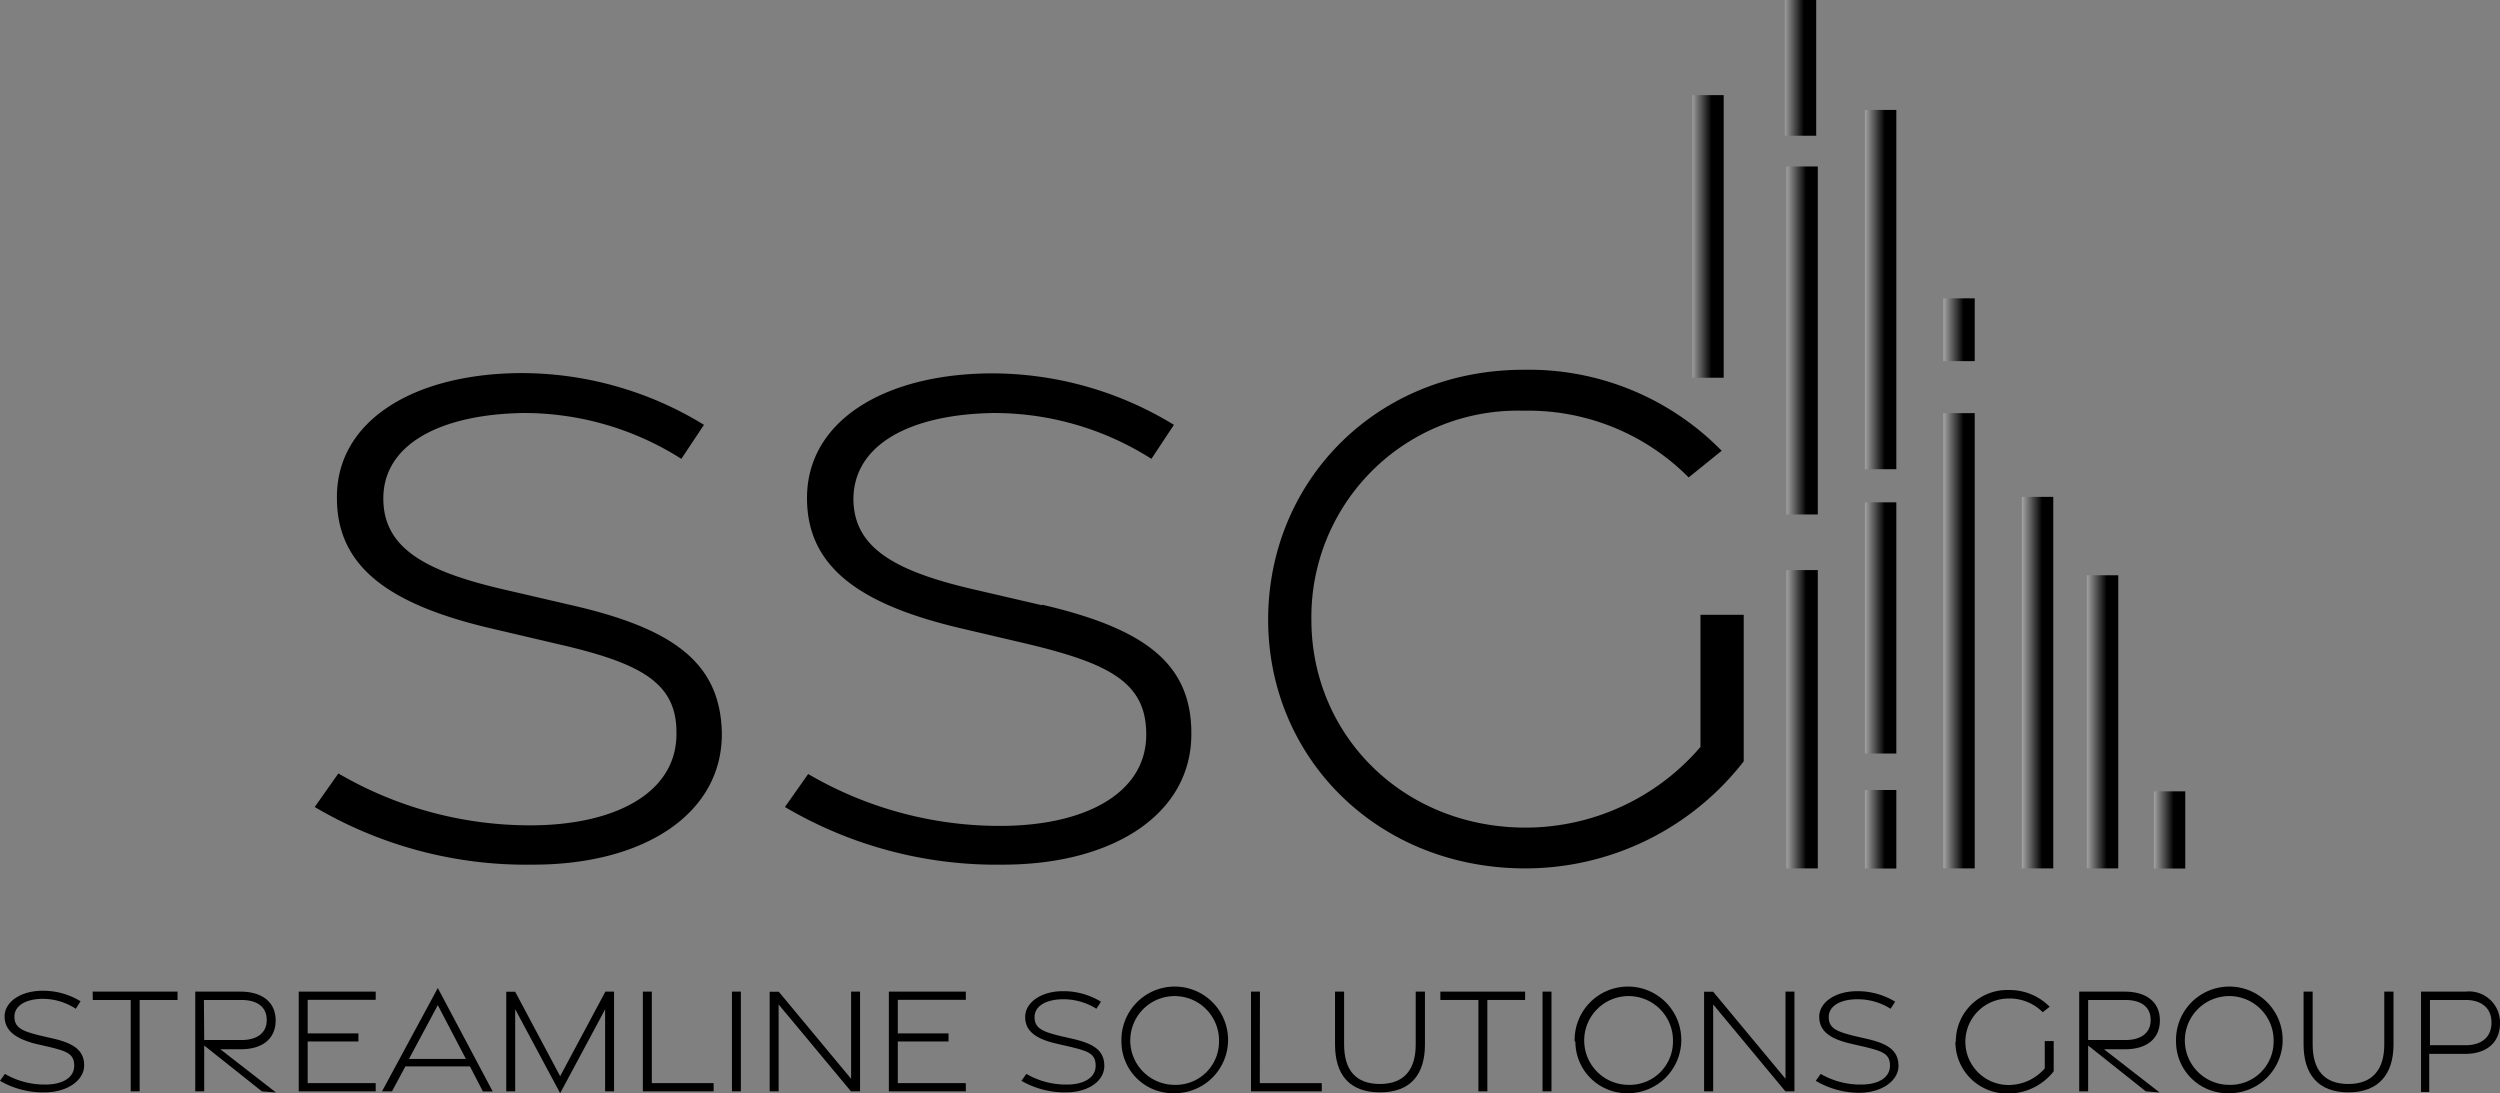 <?xml version="1.0" encoding="UTF-8"?> <svg xmlns="http://www.w3.org/2000/svg" xmlns:xlink="http://www.w3.org/1999/xlink" viewBox="0 0 173.48 75.86"><rect x="0" y="0" width="173.48" height="75.86" fill="#808080" stroke="none"/><defs><style>.cls-1{fill:none;}.cls-2{clip-path:url(#clip-path);}.cls-3{fill:url(#linear-gradient);}.cls-4{clip-path:url(#clip-path-2);}.cls-5{fill:url(#linear-gradient-2);}.cls-6{clip-path:url(#clip-path-3);}.cls-7{fill:url(#linear-gradient-3);}.cls-8{clip-path:url(#clip-path-4);}.cls-9{fill:url(#linear-gradient-4);}.cls-10{clip-path:url(#clip-path-5);}.cls-11{fill:url(#linear-gradient-5);}.cls-12{clip-path:url(#clip-path-6);}.cls-13{fill:url(#linear-gradient-6);}.cls-14{clip-path:url(#clip-path-7);}.cls-15{fill:url(#linear-gradient-7);}.cls-16{clip-path:url(#clip-path-8);}.cls-17{fill:url(#linear-gradient-8);}.cls-18{clip-path:url(#clip-path-9);}.cls-19{fill:url(#linear-gradient-9);}.cls-20{clip-path:url(#clip-path-10);}.cls-21{fill:url(#linear-gradient-10);}.cls-22{clip-path:url(#clip-path-11);}.cls-23{fill:url(#linear-gradient-11);}.cls-24{clip-path:url(#clip-path-12);}.cls-25{fill:url(#linear-gradient-12);}</style><clipPath id="clip-path" transform="translate(0 0)"><rect class="cls-1" x="117.43" y="6.6" width="2.18" height="19.61"></rect></clipPath><linearGradient id="linear-gradient" x1="-614.28" y1="1582.94" x2="-613.28" y2="1582.94" gradientTransform="matrix(2.18, 0, 0, -2.18, 1455.71, 3465.04)" gradientUnits="userSpaceOnUse"><stop offset="0" stop-color="#fff"></stop><stop offset="1"></stop></linearGradient><clipPath id="clip-path-2" transform="translate(0 0)"><rect class="cls-1" x="123.96" y="39.56" width="2.18" height="20.7"></rect></clipPath><linearGradient id="linear-gradient-2" x1="-614.28" y1="1582.97" x2="-613.28" y2="1582.97" gradientTransform="matrix(2.18, 0, 0, -2.18, 1462.29, 3498.71)" xlink:href="#linear-gradient"></linearGradient><clipPath id="clip-path-3" transform="translate(0 0)"><rect class="cls-1" x="129.41" y="34.86" width="2.18" height="17.43"></rect></clipPath><linearGradient id="linear-gradient-3" x1="-614.28" y1="1582.97" x2="-613.28" y2="1582.97" gradientTransform="matrix(2.18, 0, 0, -2.18, 1467.74, 3492.37)" xlink:href="#linear-gradient"></linearGradient><clipPath id="clip-path-4" transform="translate(0 0)"><rect class="cls-1" x="134.85" y="28.67" width="2.18" height="31.59"></rect></clipPath><linearGradient id="linear-gradient-4" x1="-614.29" y1="1583" x2="-613.29" y2="1583" gradientTransform="matrix(2.18, 0, 0, -2.18, 1473.23, 3493.42)" xlink:href="#linear-gradient"></linearGradient><clipPath id="clip-path-5" transform="translate(0 0)"><rect class="cls-1" x="140.3" y="34.48" width="2.18" height="25.78"></rect></clipPath><linearGradient id="linear-gradient-5" x1="-614.29" y1="1583" x2="-613.29" y2="1583" gradientTransform="matrix(2.18, 0, 0, -2.18, 1478.68, 3496.33)" xlink:href="#linear-gradient"></linearGradient><clipPath id="clip-path-6" transform="translate(0 0)"><rect class="cls-1" x="134.85" y="20.7" width="2.18" height="4.36"></rect></clipPath><linearGradient id="linear-gradient-6" x1="-614.29" y1="1583" x2="-613.29" y2="1583" gradientTransform="matrix(2.18, 0, 0, -2.18, 1473.23, 3471.83)" xlink:href="#linear-gradient"></linearGradient><clipPath id="clip-path-7" transform="translate(0 0)"><rect class="cls-1" x="129.41" y="7.63" width="2.18" height="24.93"></rect></clipPath><linearGradient id="linear-gradient-7" x1="-614.28" y1="1582.97" x2="-613.28" y2="1582.97" gradientTransform="matrix(2.18, 0, 0, -2.18, 1467.74, 3468.88)" xlink:href="#linear-gradient"></linearGradient><clipPath id="clip-path-8" transform="translate(0 0)"><rect class="cls-1" x="123.96" y="11.55" width="2.18" height="24.15"></rect></clipPath><linearGradient id="linear-gradient-8" x1="-614.28" y1="1582.97" x2="-613.28" y2="1582.97" gradientTransform="matrix(2.18, 0, 0, -2.18, 1462.29, 3472.42)" xlink:href="#linear-gradient"></linearGradient><clipPath id="clip-path-9" transform="translate(0 0)"><rect class="cls-1" x="129.41" y="54.82" width="2.18" height="5.45"></rect></clipPath><linearGradient id="linear-gradient-9" x1="-614.28" y1="1582.97" x2="-613.28" y2="1582.97" gradientTransform="matrix(2.18, 0, 0, -2.18, 1467.74, 3506.33)" xlink:href="#linear-gradient"></linearGradient><clipPath id="clip-path-10" transform="translate(0 0)"><rect class="cls-1" x="144.81" y="39.92" width="2.18" height="20.34"></rect></clipPath><linearGradient id="linear-gradient-10" x1="-614.28" y1="1582.97" x2="-613.28" y2="1582.97" gradientTransform="matrix(2.18, 0, 0, -2.18, 1483.14, 3498.89)" xlink:href="#linear-gradient"></linearGradient><clipPath id="clip-path-11" transform="translate(0 0)"><rect class="cls-1" x="123.85" width="2.18" height="9.42"></rect></clipPath><linearGradient id="linear-gradient-11" x1="-614.28" y1="1582.94" x2="-613.28" y2="1582.94" gradientTransform="matrix(2.18, 0, 0, -2.18, 1462.13, 3453.34)" xlink:href="#linear-gradient"></linearGradient><clipPath id="clip-path-12" transform="translate(0 0)"><rect class="cls-1" x="149.46" y="54.91" width="2.18" height="5.36"></rect></clipPath><linearGradient id="linear-gradient-12" x1="-614.28" y1="1582.97" x2="-613.28" y2="1582.97" gradientTransform="matrix(2.18, 0, 0, -2.18, 1487.79, 3506.38)" xlink:href="#linear-gradient"></linearGradient></defs><title>Asset 1</title><g id="Layer_2" data-name="Layer 2"><g id="Layer_1-2" data-name="Layer 1"><path d="M39.68,42l-4.87-1.13c-5.47-1.28-8.17-2.92-8.21-6.21-.05-3.81,3.92-5.9,9.68-6a20.34,20.34,0,0,1,11,3.18l1.57-2.36A24.23,24.23,0,0,0,36,25.89c-7.4.08-12.67,3.37-12.62,8.67,0,4.79,3.65,7.36,10.5,9l4.69,1.1C44.46,46,47,47.35,46.94,50.94c0,4-4.1,6.26-9.87,6.33a26.35,26.35,0,0,1-13.59-3.6L21.84,56A28.88,28.88,0,0,0,37,60h0c7.7,0,13.13-3.54,13.09-9.12C50,46,46.74,43.62,39.68,42" transform="translate(0 0)"></path><path d="M72.31,42l-4.87-1.13c-5.47-1.28-8.18-2.92-8.22-6.21,0-3.81,3.93-5.9,9.68-6a20.35,20.35,0,0,1,11,3.18l1.56-2.36a24.21,24.21,0,0,0-12.86-3.57C61.26,26,56,29.26,56,34.56c0,4.79,3.66,7.36,10.51,9l4.69,1.1c5.86,1.39,8.35,2.73,8.34,6.32,0,4-4.1,6.26-9.88,6.33a26.34,26.34,0,0,1-13.58-3.6L54.47,56a28.88,28.88,0,0,0,15.11,4h0c7.7,0,13.13-3.54,13.09-9.12,0-4.89-3.31-7.28-10.36-8.92" transform="translate(0 0)"></path><path d="M118,51.83a16,16,0,0,1-12.12,5.6C97.34,57.43,91,51,91,43a14.32,14.32,0,0,1,14.71-14.5,15.68,15.68,0,0,1,11.47,4.63l2.29-1.85a18.72,18.72,0,0,0-13.75-5.62C95.46,25.66,88,33.43,88,43s7.56,17.26,17.85,17.26A19.19,19.19,0,0,0,121,52.83V42.66h-3Z" transform="translate(0 0)"></path><g class="cls-2"><rect class="cls-3" x="117.43" y="6.6" width="2.18" height="19.61"></rect></g><g class="cls-4"><rect class="cls-5" x="123.96" y="39.56" width="2.18" height="20.7"></rect></g><g class="cls-6"><rect class="cls-7" x="129.41" y="34.86" width="2.18" height="17.43"></rect></g><g class="cls-8"><rect class="cls-9" x="134.85" y="28.67" width="2.18" height="31.59"></rect></g><g class="cls-10"><rect class="cls-11" x="140.3" y="34.48" width="2.18" height="25.78"></rect></g><g class="cls-12"><rect class="cls-13" x="134.85" y="20.7" width="2.18" height="4.36"></rect></g><g class="cls-14"><rect class="cls-15" x="129.41" y="7.63" width="2.18" height="24.93"></rect></g><g class="cls-16"><rect class="cls-17" x="123.96" y="11.55" width="2.18" height="24.15"></rect></g><g class="cls-18"><rect class="cls-19" x="129.41" y="54.82" width="2.18" height="5.45"></rect></g><g class="cls-20"><rect class="cls-21" x="144.81" y="39.92" width="2.18" height="20.34"></rect></g><g class="cls-22"><rect class="cls-23" x="123.85" width="2.18" height="9.42"></rect></g><g class="cls-24"><rect class="cls-25" x="149.46" y="54.91" width="2.18" height="5.36"></rect></g><path d="M0,75l.34-.48a5.49,5.49,0,0,0,2.81.74c1.19,0,2-.48,2-1.31s-.52-1-1.73-1.3l-1-.23C1.08,72.06.33,71.53.32,70.54s1.08-1.78,2.61-1.79a5,5,0,0,1,2.66.73L5.26,70A4.23,4.23,0,0,0,3,69.31c-1.19,0-2,.46-2,1.24s.57,1,1.7,1.29l1,.23c1.45.34,2.13.83,2.14,1.85S4.71,75.79,3.12,75.8A5.92,5.92,0,0,1,0,75" transform="translate(0 0)"></path><polygon points="9.07 69.39 6.44 69.39 6.43 68.81 12.32 68.81 12.32 69.39 9.69 69.39 9.69 75.73 9.07 75.73 9.07 69.39"></polygon><path d="M18.17,75.73l-4-3.18v3.18h-.62V68.81H16.7c1.41,0,2.43.67,2.43,2s-1,2-2.39,2H15.29l3.86,3Zm-4-3.56h2.59c1,0,1.75-.43,1.75-1.39s-.73-1.39-1.75-1.39H14.15Z" transform="translate(0 0)"></path><polygon points="20.73 68.81 26.07 68.81 26.07 69.38 21.35 69.38 21.35 71.71 24.87 71.71 24.87 72.27 21.35 72.27 21.35 75.16 26.07 75.16 26.07 75.73 20.73 75.73 20.73 68.81"></polygon><path d="M30.38,68.56l3.81,7.18h-.68L32.61,74H28.13l-.93,1.73h-.69Zm1.95,4.92-1.95-3.73-2,3.73Z" transform="translate(0 0)"></path><polygon points="35.75 70.03 35.75 75.73 35.13 75.73 35.13 68.82 35.75 68.82 38.87 74.68 42.01 68.81 42.61 68.81 42.61 75.73 41.99 75.73 41.99 70.04 38.87 75.86 35.75 70.03"></polygon><polygon points="44.61 68.81 45.23 68.81 45.23 75.16 49.52 75.16 49.52 75.73 44.61 75.73 44.61 68.81"></polygon><rect x="50.79" y="68.81" width="0.62" height="6.92"></rect><polygon points="53.41 68.82 54.04 68.82 59.06 74.86 59.06 68.81 59.68 68.81 59.68 75.73 59.05 75.73 54.03 69.7 54.03 75.73 53.41 75.73 53.41 68.82"></polygon><polygon points="61.68 68.81 67.02 68.81 67.02 69.38 62.3 69.38 62.3 71.71 65.82 71.71 65.82 72.27 62.3 72.27 62.3 75.16 67.02 75.16 67.02 75.73 61.68 75.73 61.68 68.81"></polygon><path d="M70.88,75l.34-.48a5.49,5.49,0,0,0,2.81.74c1.19,0,2-.48,2-1.31s-.51-1-1.72-1.3l-1-.23c-1.42-.33-2.17-.86-2.17-1.85s1.07-1.78,2.6-1.79a5,5,0,0,1,2.66.73l-.32.49a4.28,4.28,0,0,0-2.29-.66c-1.18,0-2,.46-2,1.24s.57,1,1.7,1.29l1,.23c1.46.34,2.13.83,2.14,1.85S75.59,75.79,74,75.8A6,6,0,0,1,70.88,75" transform="translate(0 0)"></path><path d="M77.82,72.28a3.7,3.7,0,1,1,3.69,3.58,3.58,3.58,0,0,1-3.69-3.58m6.77,0a3.08,3.08,0,1,0-3.09,3,3,3,0,0,0,3.09-3" transform="translate(0 0)"></path><polygon points="86.81 68.81 87.43 68.81 87.42 75.16 91.72 75.16 91.72 75.73 86.81 75.73 86.81 68.81"></polygon><path d="M92.64,72.47V68.81h.63v3.66c0,1.79.81,2.75,2.49,2.75s2.48-1,2.48-2.74V68.81h.64v3.67c0,2.09-1,3.32-3.12,3.32s-3.12-1.22-3.12-3.33" transform="translate(0 0)"></path><polygon points="102.59 69.39 99.95 69.39 99.95 68.81 105.83 68.81 105.83 69.39 103.21 69.39 103.21 75.73 102.59 75.73 102.59 69.39"></polygon><rect x="107.04" y="68.81" width="0.62" height="6.92"></rect><path d="M109.27,72.28A3.7,3.7,0,1,1,113,75.86a3.58,3.58,0,0,1-3.68-3.58m6.77,0a3.08,3.08,0,1,0-3.09,3,3,3,0,0,0,3.09-3" transform="translate(0 0)"></path><polygon points="118.25 68.82 118.88 68.82 123.9 74.86 123.9 68.81 124.52 68.81 124.52 75.73 123.89 75.73 118.88 69.7 118.88 75.73 118.25 75.73 118.25 68.82"></polygon><path d="M126,75l.34-.48a5.49,5.49,0,0,0,2.81.74c1.19,0,2-.48,2-1.31s-.52-1-1.73-1.3l-1-.23c-1.42-.33-2.17-.86-2.18-1.85s1.08-1.78,2.61-1.79a5,5,0,0,1,2.66.73l-.32.49a4.28,4.28,0,0,0-2.29-.66c-1.19,0-2,.46-2,1.24s.57,1,1.7,1.29l1,.23c1.46.34,2.13.83,2.14,1.85s-1.12,1.87-2.71,1.88A5.92,5.92,0,0,1,126,75" transform="translate(0 0)"></path><path d="M135.72,72.28a3.56,3.56,0,0,1,3.66-3.58,3.9,3.9,0,0,1,2.85,1.16l-.48.38a3.23,3.23,0,0,0-2.37-.95,3,3,0,1,0,0,6,3.33,3.33,0,0,0,2.51-1.15v-1.9h.62v2.1a4,4,0,0,1-3.13,1.54,3.58,3.58,0,0,1-3.69-3.57" transform="translate(0 0)"></path><path d="M148.9,75.73l-4-3.18v3.18h-.62V68.81h3.17c1.42,0,2.43.67,2.43,2s-1,2-2.39,2H146l3.86,3Zm-4-3.56h2.59c1,0,1.75-.43,1.75-1.39s-.73-1.39-1.75-1.39h-2.59Z" transform="translate(0 0)"></path><path d="M151,72.28a3.7,3.7,0,1,1,3.69,3.58A3.58,3.58,0,0,1,151,72.28m6.77,0a3.08,3.08,0,1,0-3.08,3,3,3,0,0,0,3.08-3" transform="translate(0 0)"></path><path d="M159.85,72.47V68.81h.63v3.66c0,1.79.81,2.75,2.48,2.75s2.49-1,2.49-2.74V68.81h.64v3.67c0,2.09-1.06,3.32-3.13,3.32s-3.11-1.22-3.11-3.33" transform="translate(0 0)"></path><path d="M168,68.81h3.1A2.15,2.15,0,0,1,173.48,71c0,1.4-1,2.13-2.4,2.13h-2.51v2.64H168Zm3.1,3.72c1.06,0,1.79-.53,1.79-1.57s-.73-1.57-1.79-1.57h-2.48v3.14Z" transform="translate(0 0)"></path></g></g></svg> 